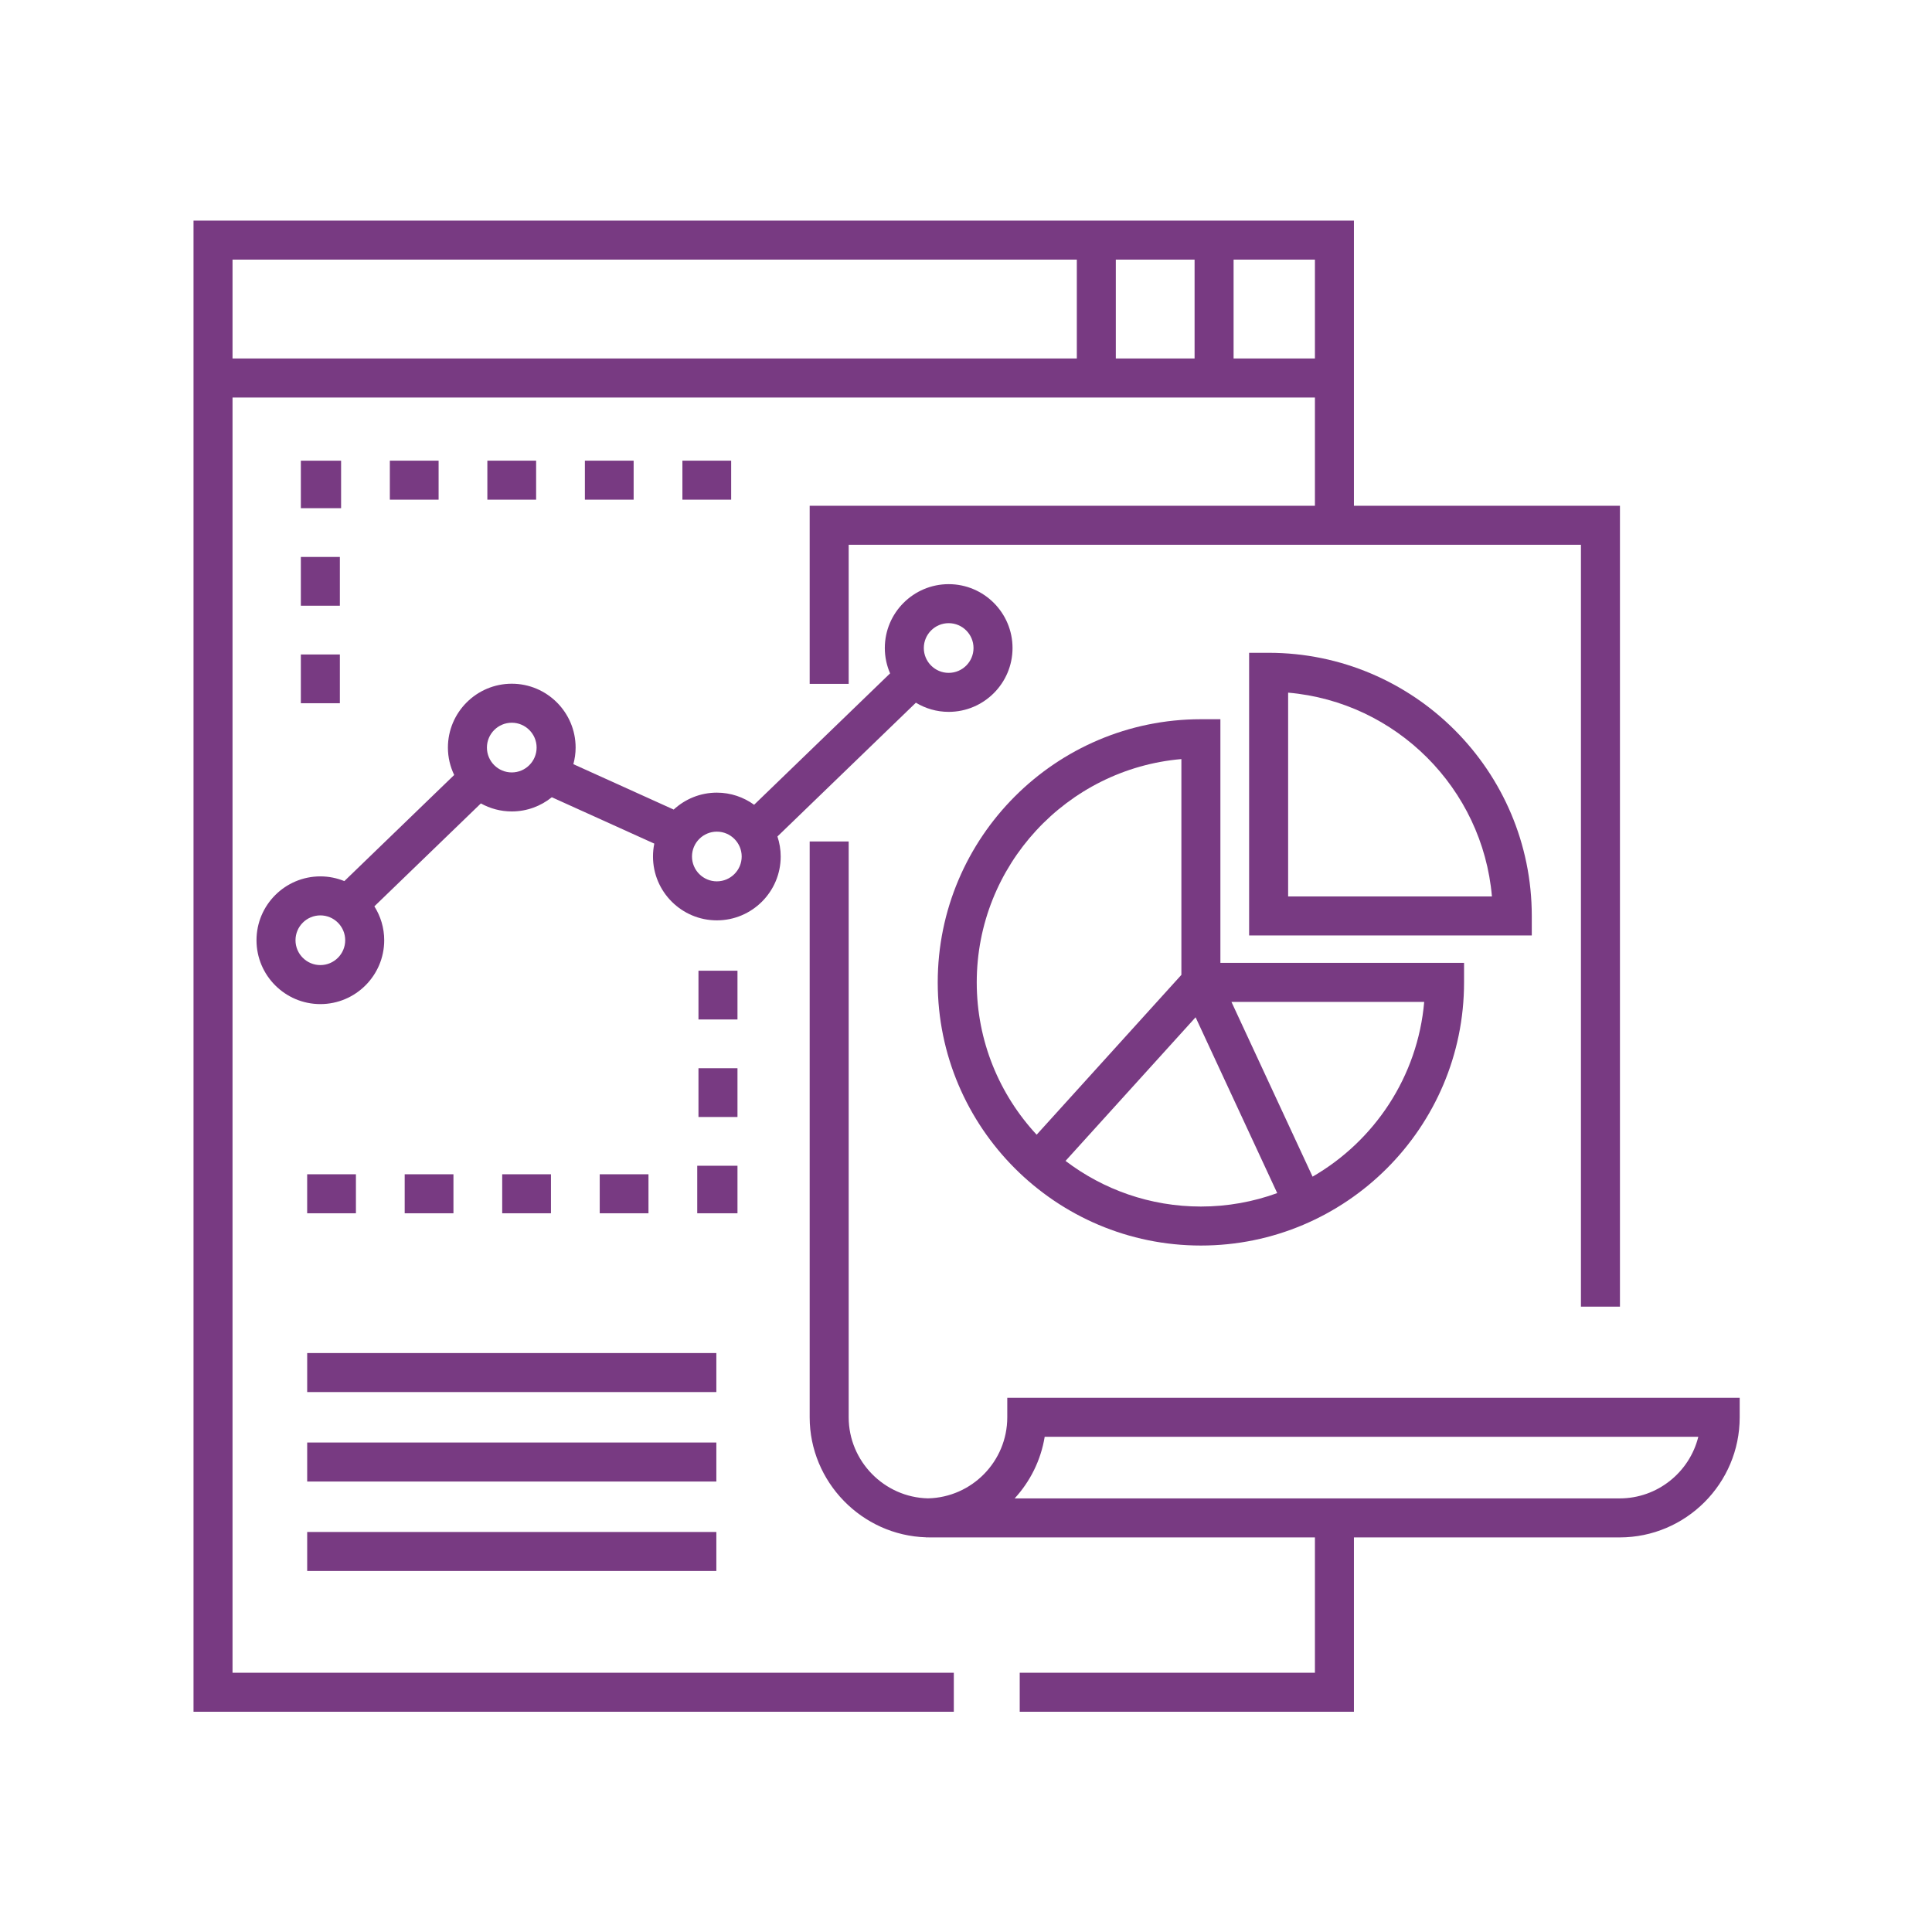 <?xml version="1.0" encoding="UTF-8"?> <svg xmlns="http://www.w3.org/2000/svg" xmlns:xlink="http://www.w3.org/1999/xlink" width="1080" zoomAndPan="magnify" viewBox="0 0 810 810" height="1080" preserveAspectRatio="xMidYMid meet" version="1.0"><defs><clipPath id="0a768f9ca2"><path d="M 339 352 L 729.75 352 L 729.75 717.93 L 339 717.93 Z M 339 352 " clip-rule="nonzero"></path></clipPath><clipPath id="ef69b37cbd"><path d="M 81 92.43 L 680 92.43 L 680 717.93 L 81 717.93 Z M 81 92.43 " clip-rule="nonzero"></path></clipPath></defs><path fill="#783a82" d="M 128.789 604.781 L 300.332 604.781 L 300.332 621.137 L 128.789 621.137 Z M 128.789 604.781 " fill-opacity="1" fill-rule="nonzero"></path><path fill="#783a82" d="M 128.789 567.273 L 300.332 567.273 L 300.332 583.629 L 128.789 583.629 Z M 128.789 567.273 " fill-opacity="1" fill-rule="nonzero"></path><path fill="#783a82" d="M 128.789 642.289 L 300.332 642.289 L 300.332 658.641 L 128.789 658.641 Z M 128.789 642.289 " fill-opacity="1" fill-rule="nonzero"></path><path fill="#783a82" d="M 126.133 233.504 L 142.488 233.504 L 142.488 253.949 L 126.133 253.949 Z M 126.133 233.504 " fill-opacity="1" fill-rule="nonzero"></path><path fill="#783a82" d="M 126.133 274.391 L 142.488 274.391 L 142.488 294.832 L 126.133 294.832 Z M 126.133 274.391 " fill-opacity="1" fill-rule="nonzero"></path><path fill="#783a82" d="M 143.004 213.059 L 143.004 193.137 L 126.133 193.137 L 126.133 213.062 L 142.488 213.062 Z M 143.004 213.059 " fill-opacity="1" fill-rule="nonzero"></path><path fill="#783a82" d="M 163.445 193.137 L 183.887 193.137 L 183.887 209.488 L 163.445 209.488 Z M 163.445 193.137 " fill-opacity="1" fill-rule="nonzero"></path><path fill="#783a82" d="M 204.328 193.137 L 224.773 193.137 L 224.773 209.488 L 204.328 209.488 Z M 204.328 193.137 " fill-opacity="1" fill-rule="nonzero"></path><path fill="#783a82" d="M 245.215 193.137 L 265.656 193.137 L 265.656 209.488 L 245.215 209.488 Z M 245.215 193.137 " fill-opacity="1" fill-rule="nonzero"></path><path fill="#783a82" d="M 286.102 193.137 L 306.543 193.137 L 306.543 209.488 L 286.102 209.488 Z M 286.102 193.137 " fill-opacity="1" fill-rule="nonzero"></path><path fill="#783a82" d="M 292.836 406.977 L 309.191 406.977 L 309.191 427.418 L 292.836 427.418 Z M 292.836 406.977 " fill-opacity="1" fill-rule="nonzero"></path><path fill="#783a82" d="M 128.781 492.32 L 149.223 492.32 L 149.223 508.672 L 128.781 508.672 Z M 128.781 492.32 " fill-opacity="1" fill-rule="nonzero"></path><path fill="#783a82" d="M 169.668 492.32 L 190.109 492.32 L 190.109 508.672 L 169.668 508.672 Z M 169.668 492.32 " fill-opacity="1" fill-rule="nonzero"></path><path fill="#783a82" d="M 292.836 447.859 L 309.191 447.859 L 309.191 468.305 L 292.836 468.305 Z M 292.836 447.859 " fill-opacity="1" fill-rule="nonzero"></path><path fill="#783a82" d="M 309.191 488.746 L 292.32 488.746 L 292.32 508.672 L 309.191 508.672 Z M 309.191 488.746 " fill-opacity="1" fill-rule="nonzero"></path><path fill="#783a82" d="M 251.438 492.32 L 271.879 492.32 L 271.879 508.672 L 251.438 508.672 Z M 251.438 492.32 " fill-opacity="1" fill-rule="nonzero"></path><path fill="#783a82" d="M 210.551 492.32 L 230.992 492.32 L 230.992 508.672 L 210.551 508.672 Z M 210.551 492.32 " fill-opacity="1" fill-rule="nonzero"></path><g clip-path="url(#0a768f9ca2)"><path fill="#783a82" d="M 422.305 586.027 L 422.305 594.203 C 422.305 612.703 407.461 627.789 389.066 628.191 C 370.719 627.805 355.816 612.59 355.816 594.211 L 355.816 352.797 L 339.461 352.797 L 339.461 594.211 C 339.461 621.297 361.32 643.734 388.312 644.527 L 388.312 644.566 C 388.535 644.566 388.754 644.551 388.977 644.547 C 389.254 644.559 389.531 644.566 389.816 644.566 L 551.289 644.566 L 551.289 701.301 L 427.523 701.301 L 427.523 717.652 L 567.641 717.652 L 567.641 644.566 L 679.027 644.566 C 706.789 644.566 729.375 621.973 729.375 594.207 L 729.375 586.027 Z M 679.027 628.211 L 425.402 628.211 C 431.879 621.148 436.379 612.242 437.992 602.383 L 712.023 602.383 C 708.355 617.195 694.953 628.211 679.027 628.211 Z M 679.027 628.211 " fill-opacity="1" fill-rule="nonzero"></path></g><g clip-path="url(#ef69b37cbd)"><path fill="#783a82" d="M 97.488 166.656 L 551.289 166.656 L 551.289 212.051 L 339.461 212.051 L 339.461 286.723 L 355.816 286.723 L 355.816 228.406 L 662.816 228.406 L 662.816 547.812 L 679.172 547.812 L 679.172 212.047 L 567.641 212.047 L 567.641 92.48 L 81.133 92.48 L 81.133 717.652 L 399.891 717.652 L 399.891 701.301 L 97.488 701.301 Z M 517.188 108.836 L 551.289 108.836 L 551.289 150.301 L 517.188 150.301 Z M 467.812 108.836 L 500.836 108.836 L 500.836 150.301 L 467.812 150.301 Z M 97.488 108.836 L 451.461 108.836 L 451.461 150.301 L 97.488 150.301 Z M 97.488 108.836 " fill-opacity="1" fill-rule="nonzero"></path></g><path fill="#783a82" d="M 503.48 522.199 C 564.32 522.199 613.812 472.707 613.812 411.871 L 613.812 403.691 L 511.656 403.691 L 511.656 301.539 L 503.48 301.539 C 442.645 301.539 393.148 351.031 393.148 411.871 C 393.148 472.707 442.645 522.199 503.48 522.199 Z M 597.102 420.047 C 594.391 451.379 576.234 478.352 550.305 493.316 L 516.289 420.047 Z M 535.48 500.215 C 525.484 503.844 514.715 505.848 503.48 505.848 C 482.176 505.848 462.512 498.711 446.73 486.715 L 501.262 426.504 Z M 495.301 318.246 L 495.301 408.719 L 434.617 475.73 C 419.047 458.953 409.504 436.512 409.504 411.871 C 409.504 362.809 447.297 322.402 495.301 318.246 Z M 495.301 318.246 " fill-opacity="1" fill-rule="nonzero"></path><path fill="#783a82" d="M 642.207 384.02 C 642.207 323.184 592.711 273.688 531.875 273.688 L 523.699 273.688 L 523.699 392.195 L 642.207 392.195 Z M 540.055 375.844 L 540.055 290.395 C 585.363 294.316 621.574 330.531 625.5 375.844 Z M 540.055 375.844 " fill-opacity="1" fill-rule="nonzero"></path><path fill="#783a82" d="M 397.734 298.453 C 412.496 298.453 424.508 286.445 424.508 271.684 C 424.508 256.922 412.496 244.91 397.734 244.91 C 382.973 244.91 370.965 256.922 370.965 271.684 C 370.965 275.461 371.758 279.051 373.18 282.312 L 316.168 337.398 C 311.766 334.219 306.375 332.32 300.539 332.32 C 293.562 332.32 287.219 335.023 282.449 339.414 L 240.387 320.383 C 240.984 318.16 241.332 315.836 241.332 313.426 C 241.332 298.664 229.324 286.652 214.562 286.652 C 199.801 286.652 187.789 298.664 187.789 313.426 C 187.789 317.543 188.75 321.426 190.418 324.914 L 144.371 369.406 C 141.262 368.137 137.871 367.426 134.312 367.426 C 119.551 367.426 107.539 379.438 107.539 394.199 C 107.539 408.961 119.551 420.973 134.312 420.973 C 149.07 420.973 161.082 408.961 161.082 394.199 C 161.082 388.973 159.555 384.109 156.957 379.984 L 201.609 336.84 C 205.453 338.973 209.867 340.199 214.562 340.199 C 220.918 340.199 226.758 337.961 231.355 334.25 L 274.316 353.688 C 273.957 355.434 273.77 357.242 273.77 359.094 C 273.77 373.855 285.777 385.863 300.539 385.863 C 315.301 385.863 327.312 373.855 327.312 359.094 C 327.312 356.16 326.82 353.34 325.945 350.695 L 383.988 294.613 C 388.012 297.035 392.703 298.453 397.734 298.453 Z M 397.734 261.266 C 403.48 261.266 408.152 265.941 408.152 271.684 C 408.152 277.43 403.48 282.102 397.734 282.102 C 391.992 282.102 387.316 277.43 387.316 271.684 C 387.316 265.941 391.992 261.266 397.734 261.266 Z M 134.309 404.617 C 128.566 404.617 123.891 399.941 123.891 394.199 C 123.891 388.453 128.566 383.781 134.309 383.781 C 140.055 383.781 144.727 388.453 144.727 394.199 C 144.727 399.941 140.055 404.617 134.309 404.617 Z M 214.562 323.844 C 208.816 323.844 204.145 319.172 204.145 313.426 C 204.145 307.684 208.816 303.008 214.562 303.008 C 220.305 303.008 224.977 307.684 224.977 313.426 C 224.977 319.172 220.305 323.844 214.562 323.844 Z M 300.539 369.508 C 294.797 369.508 290.121 364.836 290.121 359.09 C 290.121 353.348 294.797 348.672 300.539 348.672 C 306.285 348.672 310.957 353.348 310.957 359.09 C 310.957 364.836 306.281 369.508 300.539 369.508 Z M 300.539 369.508 " fill-opacity="1" fill-rule="nonzero"></path></svg> 